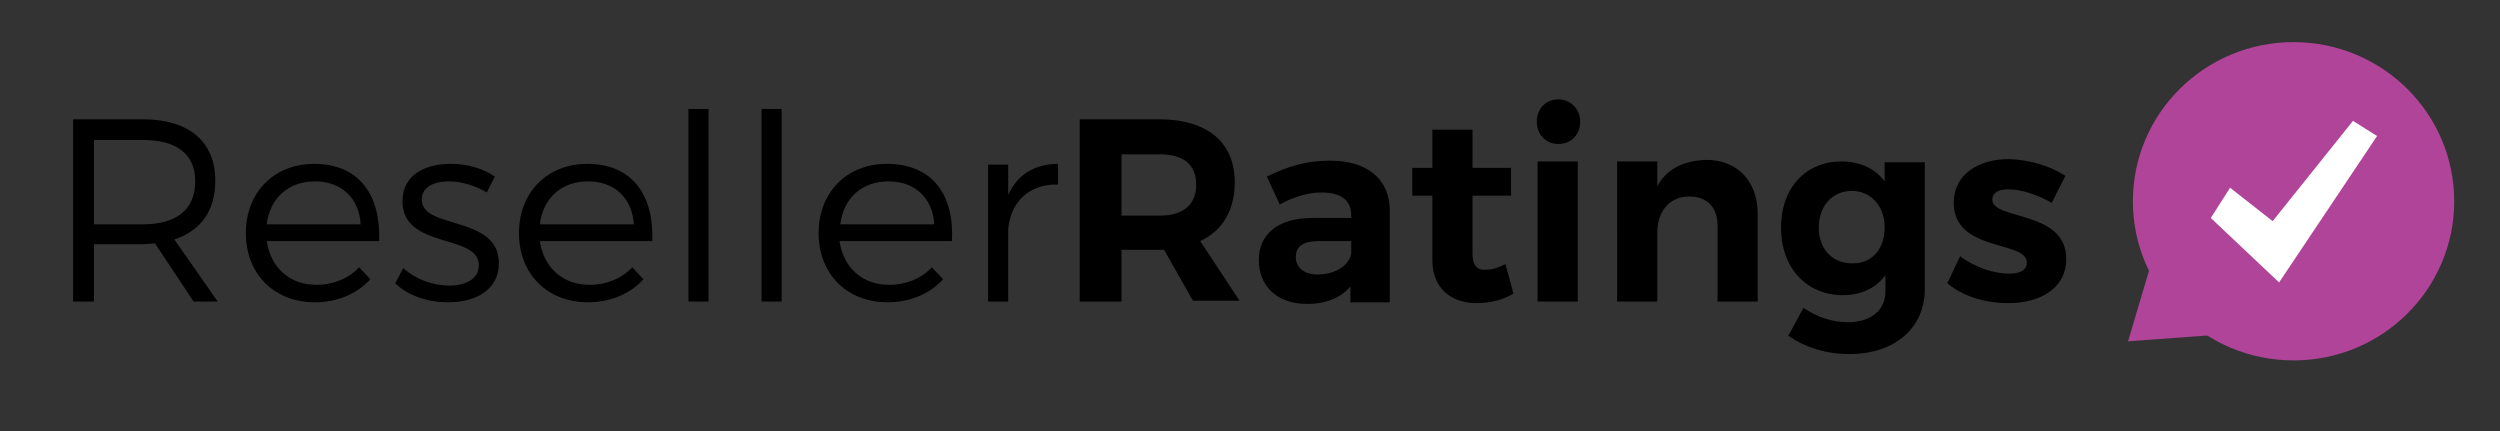 <svg width="145" height="25" fill="none" xmlns="http://www.w3.org/2000/svg"><rect width="100%" height="100%" fill="#333333" stroke="none"/><path d="M133.025 20.904c5.147 0 9.319-4.133 9.319-9.231s-4.172-9.23-9.319-9.23c-5.146 0-9.318 4.132-9.318 9.23 0 5.098 4.172 9.23 9.318 9.23z" fill="#AF4499"/><path d="M123.427 19.796l2.097-7.061 6.057 6.461-8.154.6z" fill="#AF4499"/><path d="M136.473 7.011l-4.659 5.816-2.47-1.939-1.118 1.754 3.961 3.739 5.684-8.493-1.398-.877z" fill="#fff"/><path d="M8.993 14.12c-.233 0-.466.045-.7.045H5.452v3.323H4.24V6.92h4.054c2.656 0 4.193 1.292 4.193 3.554 0 1.754-.838 2.908-2.376 3.415l2.516 3.6h-1.398L8.993 14.12zm-.7-1.109c1.911 0 3.03-.83 3.03-2.492 0-1.615-1.119-2.4-3.03-2.4H5.452v4.892h2.843zm13.699.969H15.47c.233 1.57 1.351 2.54 2.889 2.54.978 0 1.864-.37 2.47-1.016l.652.692c-.746.83-1.91 1.338-3.215 1.338-2.377 0-4.007-1.661-4.007-4.015 0-2.354 1.63-4.015 3.96-4.015 2.61 0 3.867 1.8 3.774 4.477zm-1.071-.969c-.094-1.523-1.119-2.492-2.656-2.492-1.538 0-2.61.97-2.796 2.492h5.452zm7.781-2.769l-.466.923c-.606-.369-1.445-.646-2.19-.646-.885 0-1.584.323-1.584 1.062 0 1.754 4.473.877 4.473 3.692 0 1.57-1.398 2.262-2.936 2.262-1.165 0-2.33-.37-3.075-1.108l.466-.877c.699.646 1.724 1.015 2.656 1.015.932 0 1.724-.369 1.724-1.154.047-1.892-4.427-.923-4.427-3.738 0-1.523 1.305-2.17 2.796-2.17.979 0 1.91.278 2.563.74zm9.132 3.738h-6.523c.233 1.57 1.351 2.54 2.889 2.54.978 0 1.864-.37 2.47-1.016l.652.692c-.746.83-1.91 1.338-3.215 1.338-2.377 0-4.007-1.661-4.007-4.015 0-2.354 1.63-4.015 3.96-4.015 2.61 0 3.867 1.8 3.774 4.477zm-1.072-.969c-.093-1.523-1.118-2.492-2.655-2.492-1.538 0-2.61.97-2.796 2.492h5.452zm3.168 4.477V6.32h1.166v11.17H39.93zm4.241 0V6.32h1.165v11.17H44.17zm11.043-3.508H48.69c.232 1.57 1.35 2.54 2.888 2.54.979 0 1.864-.37 2.47-1.016l.652.692c-.745.83-1.91 1.338-3.215 1.338-2.376 0-4.007-1.661-4.007-4.015 0-2.354 1.63-4.015 3.96-4.015 2.656 0 3.914 1.8 3.775 4.477zm-1.025-.969c-.094-1.523-1.119-2.492-2.656-2.492-1.538 0-2.61.97-2.796 2.492h5.452zm4.286-1.707c.513-1.154 1.538-1.8 2.89-1.8v1.2c-1.678-.046-2.75 1.015-2.89 2.584v4.2H57.31V9.55h1.165v1.754zm9.039 3.184h-2.468v3h-2.423V6.92h4.613c2.796 0 4.38 1.339 4.38 3.646 0 1.616-.7 2.816-2.004 3.416l2.283 3.461h-2.702l-1.677-2.954zm-.233-1.984c1.305 0 2.097-.6 2.097-1.8 0-1.154-.745-1.754-2.097-1.754h-2.236v3.554h2.236zm11.089 4.061c-.558.693-1.444 1.062-2.562 1.062-1.77 0-2.796-1.062-2.796-2.539 0-1.523 1.119-2.446 3.122-2.446h2.237v-.138c0-.877-.56-1.339-1.724-1.339-.746 0-1.584.231-2.423.693l-.746-1.616c1.212-.6 2.284-.923 3.681-.923 2.19 0 3.448 1.108 3.448 2.908v5.308h-2.283v-.97h.047zm0-1.846v-.738h-1.863c-.885 0-1.351.277-1.351.923 0 .6.466 1.015 1.258 1.015 1.025 0 1.817-.508 1.957-1.2zm9.413 2.308c-.606.37-1.351.554-2.144.554-1.444 0-2.562-.831-2.562-2.493V11.35h-1.165V9.735h1.165V7.519h2.33v2.216h2.236v1.615h-2.237v3.37c0 .691.28.968.793.922.326 0 .652-.092 1.118-.323l.466 1.708zm3.867-9.969c0 .738-.513 1.292-1.258 1.292s-1.258-.554-1.258-1.292c0-.739.513-1.293 1.258-1.293.699 0 1.258.554 1.258 1.293zm-2.47 10.43V9.365h2.33v8.123h-2.33zm12.767-5.077v5.077h-2.33v-4.43c0-1.016-.605-1.662-1.63-1.662-1.165 0-1.864.877-1.864 2.077v4.015h-2.33V9.365h2.33v1.431c.56-1.015 1.538-1.477 2.842-1.523 1.817 0 2.982 1.246 2.982 3.138zm9.692 4.339c0 2.308-1.771 3.785-4.38 3.785-1.398 0-2.609-.416-3.541-1.062l.885-1.615c.746.507 1.631.83 2.563.83 1.351 0 2.19-.692 2.19-1.8v-.923c-.559.739-1.398 1.154-2.47 1.154-2.096 0-3.587-1.57-3.587-3.923 0-2.308 1.444-3.83 3.494-3.83 1.118 0 1.957.415 2.516 1.153V9.411h2.33v7.339zm-2.33-3.554c0-1.246-.792-2.123-1.91-2.123-1.118 0-1.911.877-1.911 2.123 0 1.246.793 2.077 1.911 2.077 1.165.046 1.91-.83 1.91-2.077zm10.484-3l-.792 1.57c-.886-.508-1.818-.785-2.516-.785-.56 0-.932.184-.932.6 0 1.2 4.333.6 4.286 3.461 0 1.662-1.491 2.539-3.354 2.539-1.305 0-2.61-.37-3.542-1.154l.746-1.57c.839.647 1.957 1.016 2.842 1.016.606 0 1.025-.185 1.025-.646 0-1.293-4.24-.6-4.24-3.462 0-1.661 1.445-2.538 3.215-2.538 1.165.046 2.33.37 3.262.97z" fill="#000"/></svg>